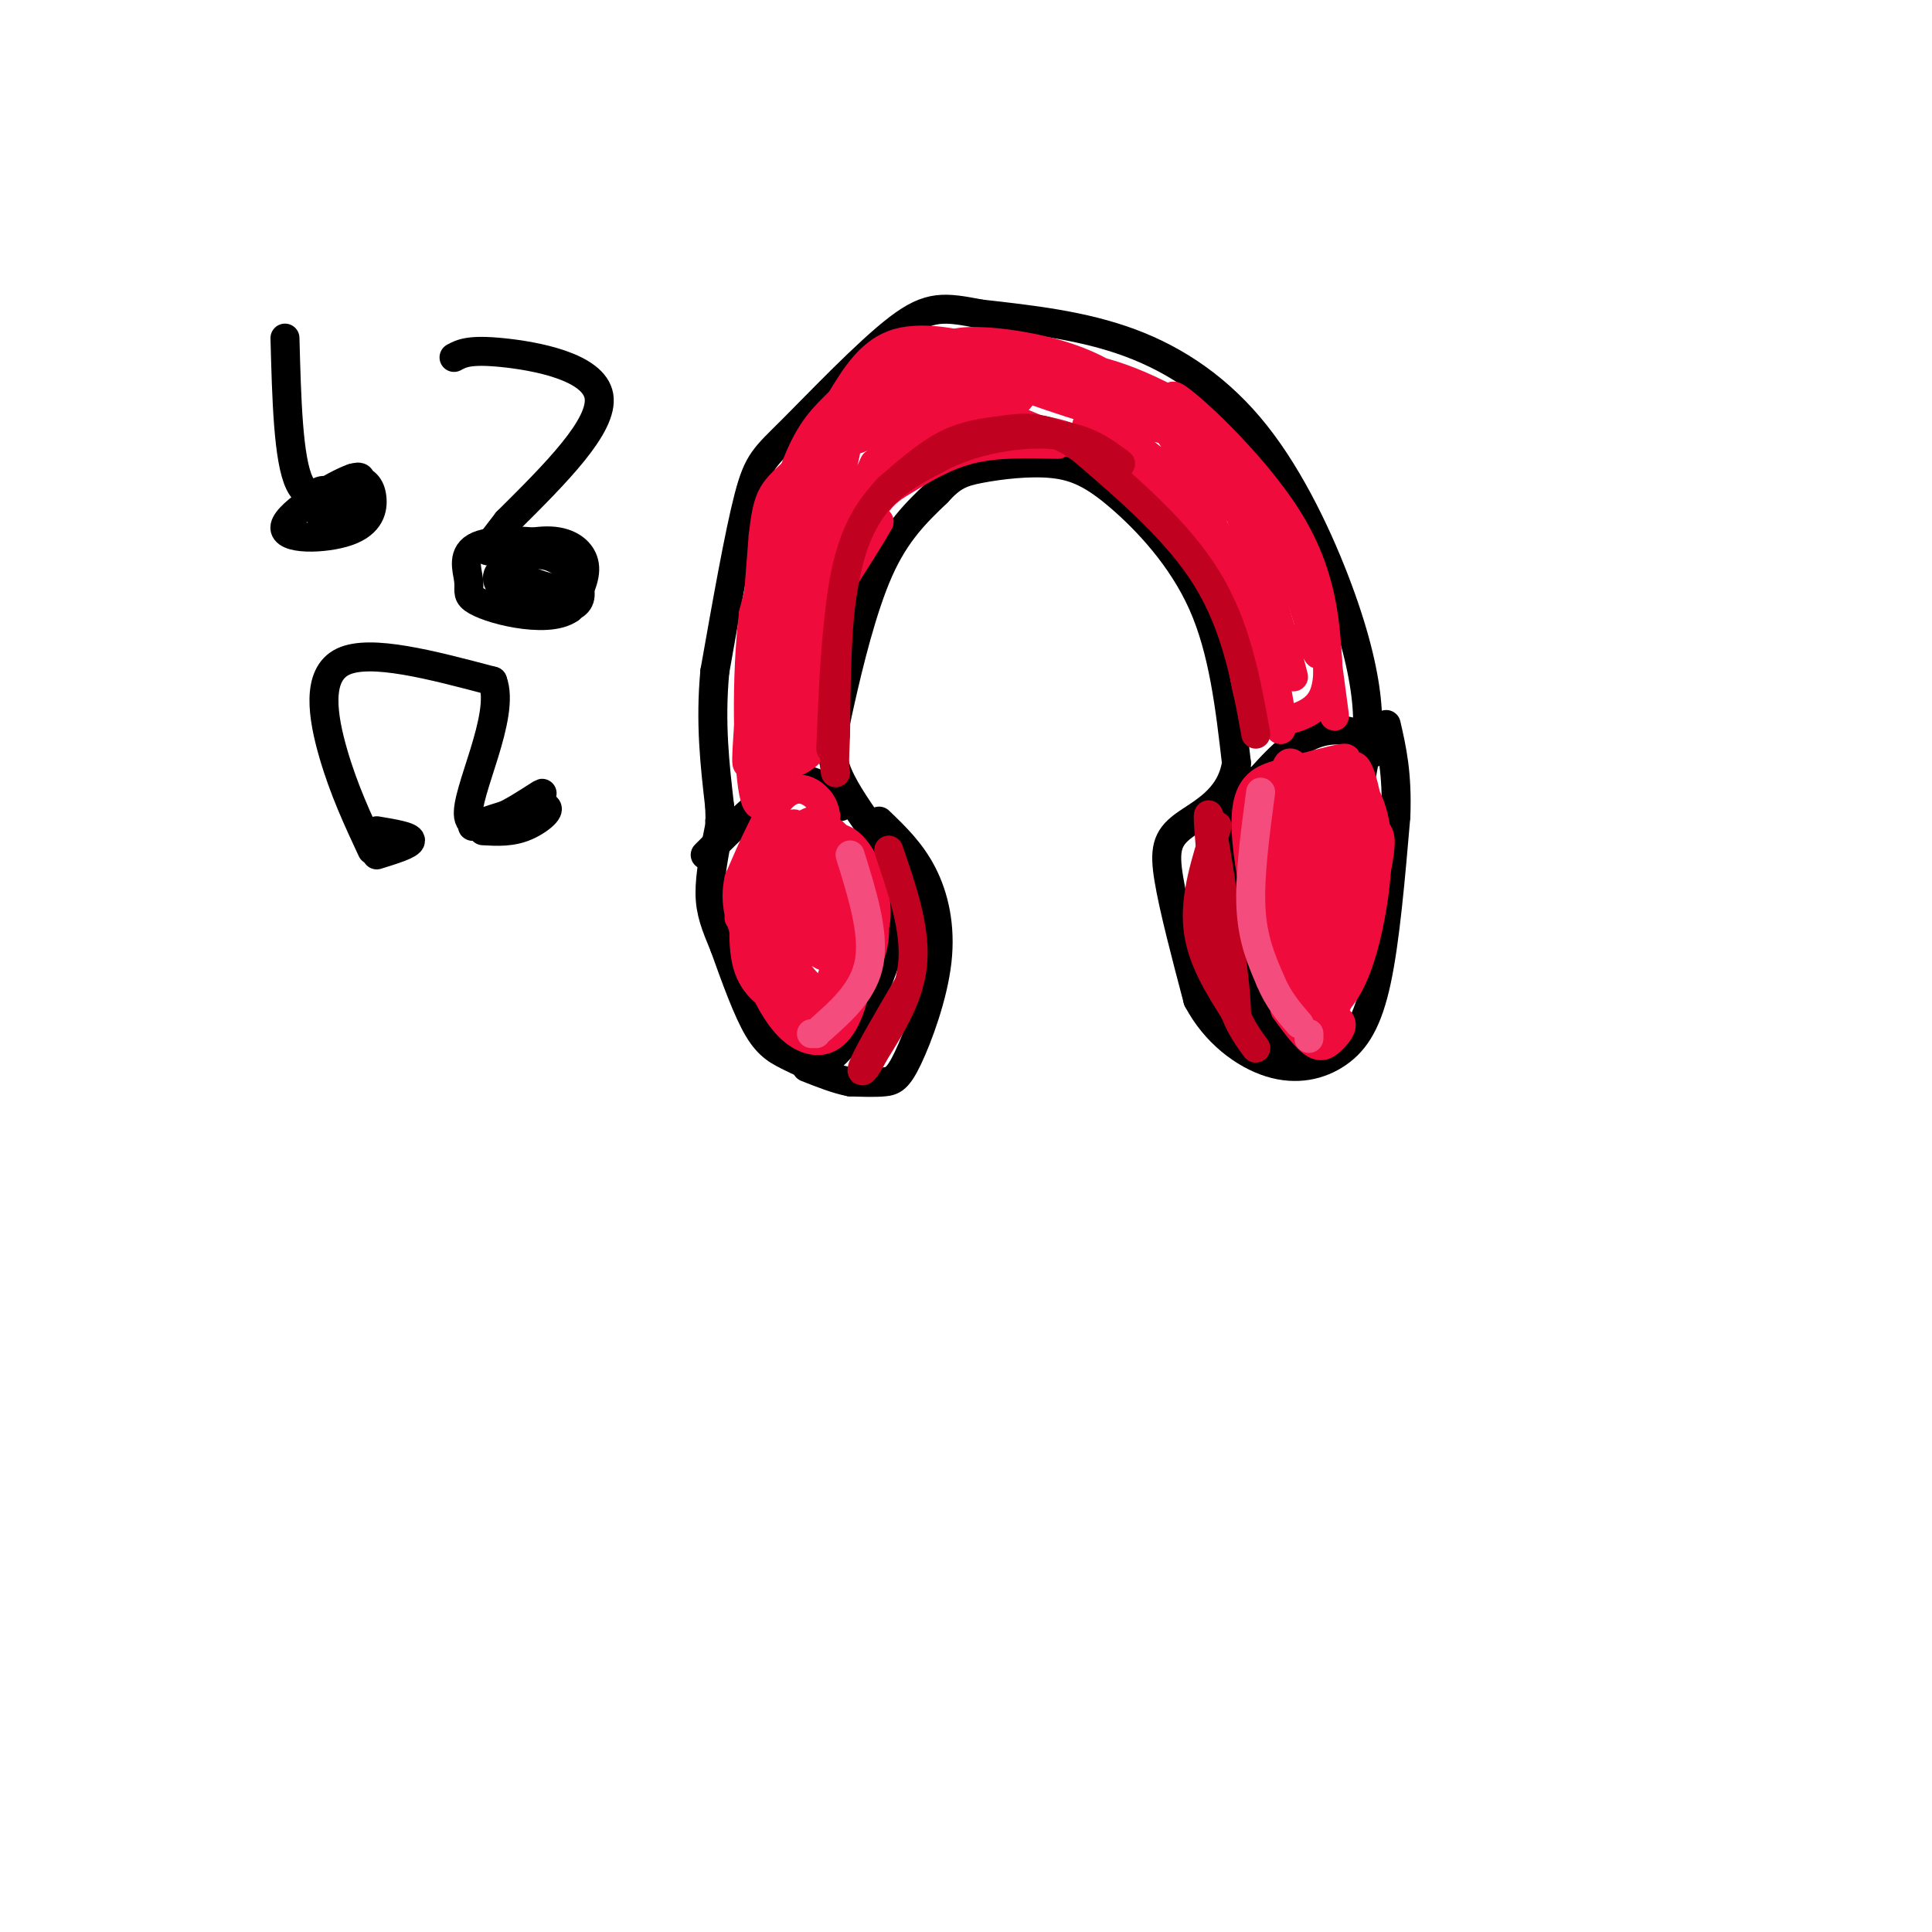 <svg viewBox='0 0 400 400' version='1.1' xmlns='http://www.w3.org/2000/svg' xmlns:xlink='http://www.w3.org/1999/xlink'><g fill='none' stroke='#000000' stroke-width='6' stroke-linecap='round' stroke-linejoin='round'><path d='M282,160c0.745,-4.027 1.490,-8.054 1,-14c-0.490,-5.946 -2.214,-13.810 -6,-24c-3.786,-10.190 -9.635,-22.705 -17,-32c-7.365,-9.295 -16.247,-15.370 -26,-19c-9.753,-3.630 -20.376,-4.815 -31,-6'/><path d='M203,65c-7.434,-1.413 -10.518,-1.946 -17,3c-6.482,4.946 -16.360,15.370 -22,21c-5.640,5.630 -7.040,6.466 -9,14c-1.960,7.534 -4.480,21.767 -7,36'/><path d='M148,139c-1.000,10.667 0.000,19.333 1,28'/><path d='M149,167c0.167,5.167 0.083,4.083 0,3'/><path d='M181,173c2.678,5.281 5.356,10.561 4,19c-1.356,8.439 -6.745,20.035 -11,25c-4.255,4.965 -7.376,3.298 -10,2c-2.624,-1.298 -4.750,-2.228 -7,-6c-2.250,-3.772 -4.625,-10.386 -7,-17'/><path d='M150,196c-1.844,-4.467 -2.956,-7.133 -3,-11c-0.044,-3.867 0.978,-8.933 2,-14'/><path d='M180,171c-2.905,-4.196 -5.810,-8.393 -7,-12c-1.190,-3.607 -0.667,-6.625 1,-14c1.667,-7.375 4.476,-19.107 8,-27c3.524,-7.893 7.762,-11.946 12,-16'/><path d='M194,102c3.145,-3.499 5.009,-4.247 9,-5c3.991,-0.753 10.111,-1.511 15,-1c4.889,0.511 8.547,2.291 14,7c5.453,4.709 12.701,12.345 17,22c4.299,9.655 5.650,21.327 7,33'/><path d='M256,158c-1.155,7.690 -7.542,10.417 -11,13c-3.458,2.583 -3.988,5.024 -3,11c0.988,5.976 3.494,15.488 6,25'/><path d='M248,207c3.592,6.802 9.571,11.308 15,13c5.429,1.692 10.308,0.571 14,-2c3.692,-2.571 6.198,-6.592 8,-15c1.802,-8.408 2.901,-21.204 4,-34'/><path d='M289,169c0.333,-8.833 -0.833,-13.917 -2,-19'/><path d='M275,216c-1.756,0.600 -3.511,1.200 -6,1c-2.489,-0.200 -5.711,-1.200 -8,-8c-2.289,-6.800 -3.644,-19.400 -5,-32'/><path d='M256,177c-0.667,-8.000 0.167,-12.000 1,-16'/><path d='M182,170c3.311,3.177 6.622,6.354 9,11c2.378,4.646 3.823,10.761 3,18c-0.823,7.239 -3.914,15.603 -6,20c-2.086,4.397 -3.167,4.828 -5,5c-1.833,0.172 -4.416,0.086 -7,0'/><path d='M176,224c-2.667,-0.500 -5.833,-1.750 -9,-3'/><path d='M174,167c-2.667,-3.333 -5.333,-6.667 -10,-5c-4.667,1.667 -11.333,8.333 -18,15'/><path d='M284,156c-0.356,-1.489 -0.711,-2.978 -3,-4c-2.289,-1.022 -6.511,-1.578 -11,1c-4.489,2.578 -9.244,8.289 -14,14'/><path d='M94,74c1.578,-0.844 3.156,-1.689 10,-1c6.844,0.689 18.956,2.911 20,9c1.044,6.089 -8.978,16.044 -19,26'/><path d='M105,108c-4.225,5.553 -5.287,6.437 -3,6c2.287,-0.437 7.923,-2.195 12,-2c4.077,0.195 6.593,2.341 7,5c0.407,2.659 -1.297,5.829 -3,9'/><path d='M118,126c-2.417,1.765 -6.959,1.678 -11,1c-4.041,-0.678 -7.580,-1.947 -9,-3c-1.420,-1.053 -0.723,-1.890 -1,-4c-0.277,-2.110 -1.530,-5.494 2,-7c3.530,-1.506 11.843,-1.136 16,0c4.157,1.136 4.158,3.037 4,5c-0.158,1.963 -0.474,3.990 -3,4c-2.526,0.010 -7.263,-1.995 -12,-4'/><path d='M104,118c-0.265,-1.659 5.074,-3.805 9,-3c3.926,0.805 6.439,4.561 7,7c0.561,2.439 -0.829,3.561 -3,4c-2.171,0.439 -5.123,0.195 -8,-1c-2.877,-1.195 -5.679,-3.341 -6,-5c-0.321,-1.659 1.840,-2.829 4,-4'/><path d='M59,70c0.333,12.583 0.667,25.167 3,30c2.333,4.833 6.667,1.917 11,-1'/><path d='M73,99c2.638,0.358 3.735,1.753 4,4c0.265,2.247 -0.300,5.344 -5,7c-4.700,1.656 -13.535,1.869 -13,-1c0.535,-2.869 10.438,-8.820 14,-10c3.562,-1.180 0.781,2.410 -2,6'/><path d='M71,105c-1.043,1.589 -2.651,2.560 -4,2c-1.349,-0.560 -2.440,-2.651 -2,-4c0.440,-1.349 2.411,-1.957 3,-1c0.589,0.957 -0.206,3.478 -1,6'/><path d='M77,176c-2.911,-6.244 -5.822,-12.489 -8,-20c-2.178,-7.511 -3.622,-16.289 2,-19c5.622,-2.711 18.311,0.644 31,4'/><path d='M102,141c2.786,7.226 -5.750,23.292 -5,28c0.750,4.708 10.786,-1.940 14,-4c3.214,-2.060 -0.393,0.470 -4,3'/><path d='M107,168c-3.525,1.447 -10.337,3.563 -9,3c1.337,-0.563 10.821,-3.805 14,-4c3.179,-0.195 0.051,2.659 -3,4c-3.051,1.341 -6.026,1.171 -9,1'/><path d='M78,177c3.500,-1.083 7.000,-2.167 7,-3c0.000,-0.833 -3.500,-1.417 -7,-2'/></g>
<g fill='none' stroke='#F00B3D' stroke-width='6' stroke-linecap='round' stroke-linejoin='round'><path d='M163,172c2.337,-0.534 4.674,-1.069 7,0c2.326,1.069 4.641,3.740 5,10c0.359,6.260 -1.238,16.107 -3,21c-1.762,4.893 -3.689,4.831 -6,3c-2.311,-1.831 -5.005,-5.432 -6,-11c-0.995,-5.568 -0.292,-13.102 1,-17c1.292,-3.898 3.171,-4.158 6,-3c2.829,1.158 6.608,3.735 8,10c1.392,6.265 0.398,16.219 -1,21c-1.398,4.781 -3.199,4.391 -5,4'/><path d='M169,210c-3.306,-0.175 -9.071,-2.611 -12,-6c-2.929,-3.389 -3.024,-7.729 -3,-13c0.024,-5.271 0.166,-11.473 2,-15c1.834,-3.527 5.361,-4.381 7,-5c1.639,-0.619 1.392,-1.005 4,2c2.608,3.005 8.072,9.401 10,17c1.928,7.599 0.321,16.400 -2,21c-2.321,4.600 -5.356,4.997 -8,4c-2.644,-0.997 -4.898,-3.389 -7,-7c-2.102,-3.611 -4.052,-8.440 -4,-14c0.052,-5.560 2.107,-11.851 4,-16c1.893,-4.149 3.625,-6.155 6,-7c2.375,-0.845 5.393,-0.527 8,3c2.607,3.527 4.804,10.264 7,17'/><path d='M181,191c0.540,5.089 -1.611,9.313 -4,12c-2.389,2.687 -5.018,3.837 -8,2c-2.982,-1.837 -6.319,-6.662 -7,-12c-0.681,-5.338 1.293,-11.188 4,-15c2.707,-3.812 6.148,-5.586 9,-4c2.852,1.586 5.114,6.532 6,11c0.886,4.468 0.394,8.457 -2,11c-2.394,2.543 -6.691,3.640 -10,1c-3.309,-2.640 -5.629,-9.017 -6,-14c-0.371,-4.983 1.208,-8.572 3,-10c1.792,-1.428 3.798,-0.694 5,2c1.202,2.694 1.601,7.347 2,12'/><path d='M173,187c0.333,2.000 0.167,1.000 0,0'/><path d='M172,188c-1.580,-5.051 -3.161,-10.103 -3,-7c0.161,3.103 2.062,14.359 1,15c-1.062,0.641 -5.089,-9.333 -7,-15c-1.911,-5.667 -1.707,-7.026 0,-3c1.707,4.026 4.916,13.436 6,14c1.084,0.564 0.042,-7.718 -1,-16'/><path d='M168,176c0.381,-4.167 1.833,-6.583 0,-6c-1.833,0.583 -6.952,4.167 -10,8c-3.048,3.833 -4.024,7.917 -5,12'/><path d='M276,159c1.906,-1.110 3.812,-2.220 2,-2c-1.812,0.220 -7.341,1.770 -12,3c-4.659,1.230 -8.447,2.139 -8,12c0.447,9.861 5.128,28.675 7,32c1.872,3.325 0.936,-8.837 0,-21'/><path d='M265,183c0.061,-8.434 0.214,-19.020 1,-23c0.786,-3.980 2.204,-1.354 4,1c1.796,2.354 3.971,4.438 4,15c0.029,10.562 -2.087,29.604 -4,31c-1.913,1.396 -3.624,-14.854 -4,-24c-0.376,-9.146 0.581,-11.188 2,-14c1.419,-2.812 3.298,-6.393 5,-8c1.702,-1.607 3.228,-1.240 5,2c1.772,3.240 3.792,9.354 3,17c-0.792,7.646 -4.396,16.823 -8,26'/><path d='M273,206c-2.527,-0.034 -4.845,-13.118 -4,-24c0.845,-10.882 4.851,-19.562 7,-23c2.149,-3.438 2.440,-1.635 4,1c1.560,2.635 4.389,6.103 5,13c0.611,6.897 -0.995,17.225 -3,24c-2.005,6.775 -4.410,9.998 -6,11c-1.590,1.002 -2.364,-0.216 -3,-2c-0.636,-1.784 -1.133,-4.134 0,-14c1.133,-9.866 3.895,-27.247 6,-32c2.105,-4.753 3.552,3.124 5,11'/><path d='M284,171c1.451,1.836 2.580,0.927 1,9c-1.580,8.073 -5.868,25.127 -9,29c-3.132,3.873 -5.109,-5.434 -6,-16c-0.891,-10.566 -0.696,-22.391 0,-28c0.696,-5.609 1.891,-5.000 4,-3c2.109,2.000 5.131,5.393 6,13c0.869,7.607 -0.413,19.428 -2,26c-1.587,6.572 -3.477,7.896 -5,9c-1.523,1.104 -2.679,1.990 -4,-1c-1.321,-2.990 -2.806,-9.854 -3,-16c-0.194,-6.146 0.903,-11.573 2,-17'/><path d='M268,176c1.937,-2.663 5.778,-0.820 8,4c2.222,4.820 2.823,12.617 1,18c-1.823,5.383 -6.071,8.351 -6,10c0.071,1.649 4.462,1.978 6,3c1.538,1.022 0.222,2.737 -1,4c-1.222,1.263 -2.349,2.075 -4,1c-1.651,-1.075 -3.825,-4.038 -6,-7'/><path d='M171,169c-0.267,-1.311 -0.533,-2.622 -2,-4c-1.467,-1.378 -4.133,-2.822 -7,0c-2.867,2.822 -5.933,9.911 -9,17'/><path d='M153,182c-1.167,5.000 0.417,9.000 2,13'/></g>
<g fill='none' stroke='#C10120' stroke-width='6' stroke-linecap='round' stroke-linejoin='round'><path d='M184,176c2.750,8.000 5.500,16.000 5,23c-0.500,7.000 -4.250,13.000 -8,19'/><path d='M181,218c-2.089,4.111 -3.311,4.889 -2,2c1.311,-2.889 5.156,-9.444 9,-16'/><path d='M252,171c-2.333,7.250 -4.667,14.500 -4,21c0.667,6.500 4.333,12.250 8,18'/><path d='M256,210c0.133,-6.000 -3.533,-30.000 -5,-38c-1.467,-8.000 -0.733,0.000 0,8'/><path d='M251,180c0.400,6.000 1.400,17.000 3,24c1.600,7.000 3.800,10.000 6,13'/></g>
<g fill='none' stroke='#F00B3D' stroke-width='6' stroke-linecap='round' stroke-linejoin='round'><path d='M266,134c1.362,4.738 2.724,9.476 1,3c-1.724,-6.476 -6.534,-24.166 -13,-36c-6.466,-11.834 -14.589,-17.811 -12,-14c2.589,3.811 15.889,17.411 23,28c7.111,10.589 8.032,18.168 8,20c-0.032,1.832 -1.016,-2.084 -2,-6'/><path d='M271,129c-1.413,-4.667 -3.946,-13.333 -11,-24c-7.054,-10.667 -18.630,-23.333 -17,-23c1.630,0.333 16.466,13.667 24,26c7.534,12.333 7.767,23.667 8,35'/><path d='M275,143c1.556,6.778 1.444,6.222 1,3c-0.444,-3.222 -1.222,-9.111 -2,-15'/><path d='M274,131c0.267,0.289 1.933,8.511 0,13c-1.933,4.489 -7.467,5.244 -13,6'/><path d='M261,150c-3.137,-3.926 -4.481,-16.741 -5,-23c-0.519,-6.259 -0.214,-5.962 -8,-14c-7.786,-8.038 -23.664,-24.412 -23,-25c0.664,-0.588 17.871,14.611 27,26c9.129,11.389 10.180,18.968 10,21c-0.180,2.032 -1.590,-1.484 -3,-5'/><path d='M259,130c-3.285,-6.706 -9.999,-20.971 -10,-23c-0.001,-2.029 6.711,8.178 11,20c4.289,11.822 6.155,25.260 5,24c-1.155,-1.260 -5.330,-17.217 -11,-29c-5.670,-11.783 -12.835,-19.391 -20,-27'/><path d='M234,95c-5.060,-7.345 -7.708,-12.208 -16,-15c-8.292,-2.792 -22.226,-3.512 -22,-1c0.226,2.512 14.613,8.256 29,14'/><path d='M225,93c7.666,4.454 12.332,8.590 12,8c-0.332,-0.590 -5.661,-5.907 -12,-9c-6.339,-3.093 -13.689,-3.963 -20,-3c-6.311,0.963 -11.584,3.759 -17,8c-5.416,4.241 -10.976,9.926 -12,12c-1.024,2.074 2.488,0.537 6,-1'/><path d='M182,108c-2.833,5.452 -12.917,19.583 -17,29c-4.083,9.417 -2.167,14.119 -1,15c1.167,0.881 1.583,-2.060 2,-5'/><path d='M166,147c2.402,-7.632 7.407,-24.211 7,-21c-0.407,3.211 -6.225,26.211 -7,28c-0.775,1.789 3.493,-17.632 4,-22c0.507,-4.368 -2.746,6.316 -6,17'/><path d='M164,149c-1.759,6.167 -3.156,13.083 -3,6c0.156,-7.083 1.867,-28.167 1,-29c-0.867,-0.833 -4.310,18.583 -6,27c-1.690,8.417 -1.626,5.833 -1,-3c0.626,-8.833 1.813,-23.917 3,-39'/><path d='M158,111c0.925,-8.164 1.737,-9.074 6,-13c4.263,-3.926 11.978,-10.867 12,-9c0.022,1.867 -7.648,12.541 -12,20c-4.352,7.459 -5.386,11.703 -6,19c-0.614,7.297 -0.807,17.649 -1,28'/><path d='M157,156c0.802,-2.922 3.308,-24.226 8,-41c4.692,-16.774 11.571,-29.016 10,-21c-1.571,8.016 -11.592,36.290 -12,40c-0.408,3.710 8.796,-17.145 18,-38'/><path d='M181,96c-1.049,2.463 -12.671,27.621 -11,26c1.671,-1.621 16.633,-30.022 26,-42c9.367,-11.978 13.137,-7.532 15,-4c1.863,3.532 1.818,6.152 -3,9c-4.818,2.848 -14.409,5.924 -24,9'/><path d='M184,94c-0.656,-0.465 9.706,-6.127 16,-10c6.294,-3.873 8.522,-5.956 19,-4c10.478,1.956 29.206,7.950 29,7c-0.206,-0.950 -19.344,-8.843 -24,-10c-4.656,-1.157 5.172,4.421 15,10'/><path d='M239,87c6.032,4.853 13.611,11.985 15,15c1.389,3.015 -3.411,1.911 -14,-6c-10.589,-7.911 -26.966,-22.630 -24,-20c2.966,2.630 25.276,22.609 33,28c7.724,5.391 0.862,-3.804 -6,-13'/><path d='M243,91c-3.686,-5.558 -9.902,-12.953 -22,-17c-12.098,-4.047 -30.078,-4.744 -23,0c7.078,4.744 39.213,14.931 49,16c9.787,1.069 -2.775,-6.980 -13,-11c-10.225,-4.020 -18.112,-4.010 -26,-4'/><path d='M208,75c-8.776,-0.049 -17.716,1.829 -14,3c3.716,1.171 20.089,1.633 30,4c9.911,2.367 13.361,6.637 12,6c-1.361,-0.637 -7.532,-6.182 -16,-8c-8.468,-1.818 -19.234,0.091 -30,2'/><path d='M190,82c-5.158,0.504 -3.052,0.764 -3,3c0.052,2.236 -1.950,6.447 4,6c5.950,-0.447 19.853,-5.553 17,-6c-2.853,-0.447 -22.460,3.764 -27,5c-4.540,1.236 5.989,-0.504 11,-3c5.011,-2.496 4.506,-5.748 4,-9'/><path d='M196,78c2.560,-2.358 6.959,-3.753 4,-4c-2.959,-0.247 -13.278,0.656 -19,5c-5.722,4.344 -6.848,12.131 -4,12c2.848,-0.131 9.671,-8.180 11,-11c1.329,-2.820 -2.835,-0.410 -7,2'/><path d='M181,82c-2.048,1.351 -3.668,3.729 -2,2c1.668,-1.729 6.622,-7.567 12,-10c5.378,-2.433 11.179,-1.463 10,-2c-1.179,-0.537 -9.337,-2.582 -15,-1c-5.663,1.582 -8.832,6.791 -12,12'/><path d='M174,83c-3.467,3.378 -6.133,5.822 -9,13c-2.867,7.178 -5.933,19.089 -9,31'/><path d='M156,127c-1.622,13.267 -1.178,30.933 0,37c1.178,6.067 3.089,0.533 5,-5'/><path d='M161,159c2.600,-1.000 6.600,-1.000 9,-7c2.400,-6.000 3.200,-18.000 4,-30'/><path d='M174,122c1.930,-8.220 4.754,-13.770 7,-17c2.246,-3.230 3.912,-4.139 7,-6c3.088,-1.861 7.596,-4.675 13,-6c5.404,-1.325 11.702,-1.163 18,-1'/></g>
<g fill='none' stroke='#C10120' stroke-width='6' stroke-linecap='round' stroke-linejoin='round'><path d='M260,152c-2.000,-11.083 -4.000,-22.167 -10,-32c-6.000,-9.833 -16.000,-18.417 -26,-27'/><path d='M224,93c-7.071,-5.155 -11.750,-4.542 -16,-4c-4.250,0.542 -8.071,1.012 -12,3c-3.929,1.988 -7.964,5.494 -12,9'/><path d='M184,101c-3.778,3.933 -7.222,9.267 -9,18c-1.778,8.733 -1.889,20.867 -2,33'/><path d='M173,152c-0.333,6.833 -0.167,7.417 0,8'/><path d='M172,155c0.667,-16.500 1.333,-33.000 5,-43c3.667,-10.000 10.333,-13.500 17,-17'/><path d='M194,95c7.356,-4.022 17.244,-5.578 24,-5c6.756,0.578 10.378,3.289 14,6'/></g>
<g fill='none' stroke='#F44C7D' stroke-width='6' stroke-linecap='round' stroke-linejoin='round'><path d='M261,164c-1.167,8.750 -2.333,17.500 -2,24c0.333,6.500 2.167,10.750 4,15'/><path d='M263,203c1.667,4.000 3.833,6.500 6,9'/><path d='M271,215c0.000,0.000 0.000,-1.000 0,-1'/><path d='M176,177c2.500,8.000 5.000,16.000 4,22c-1.000,6.000 -5.500,10.000 -10,14'/><path d='M169,214c0.000,0.000 -1.000,0.000 -1,0'/></g>
</svg>